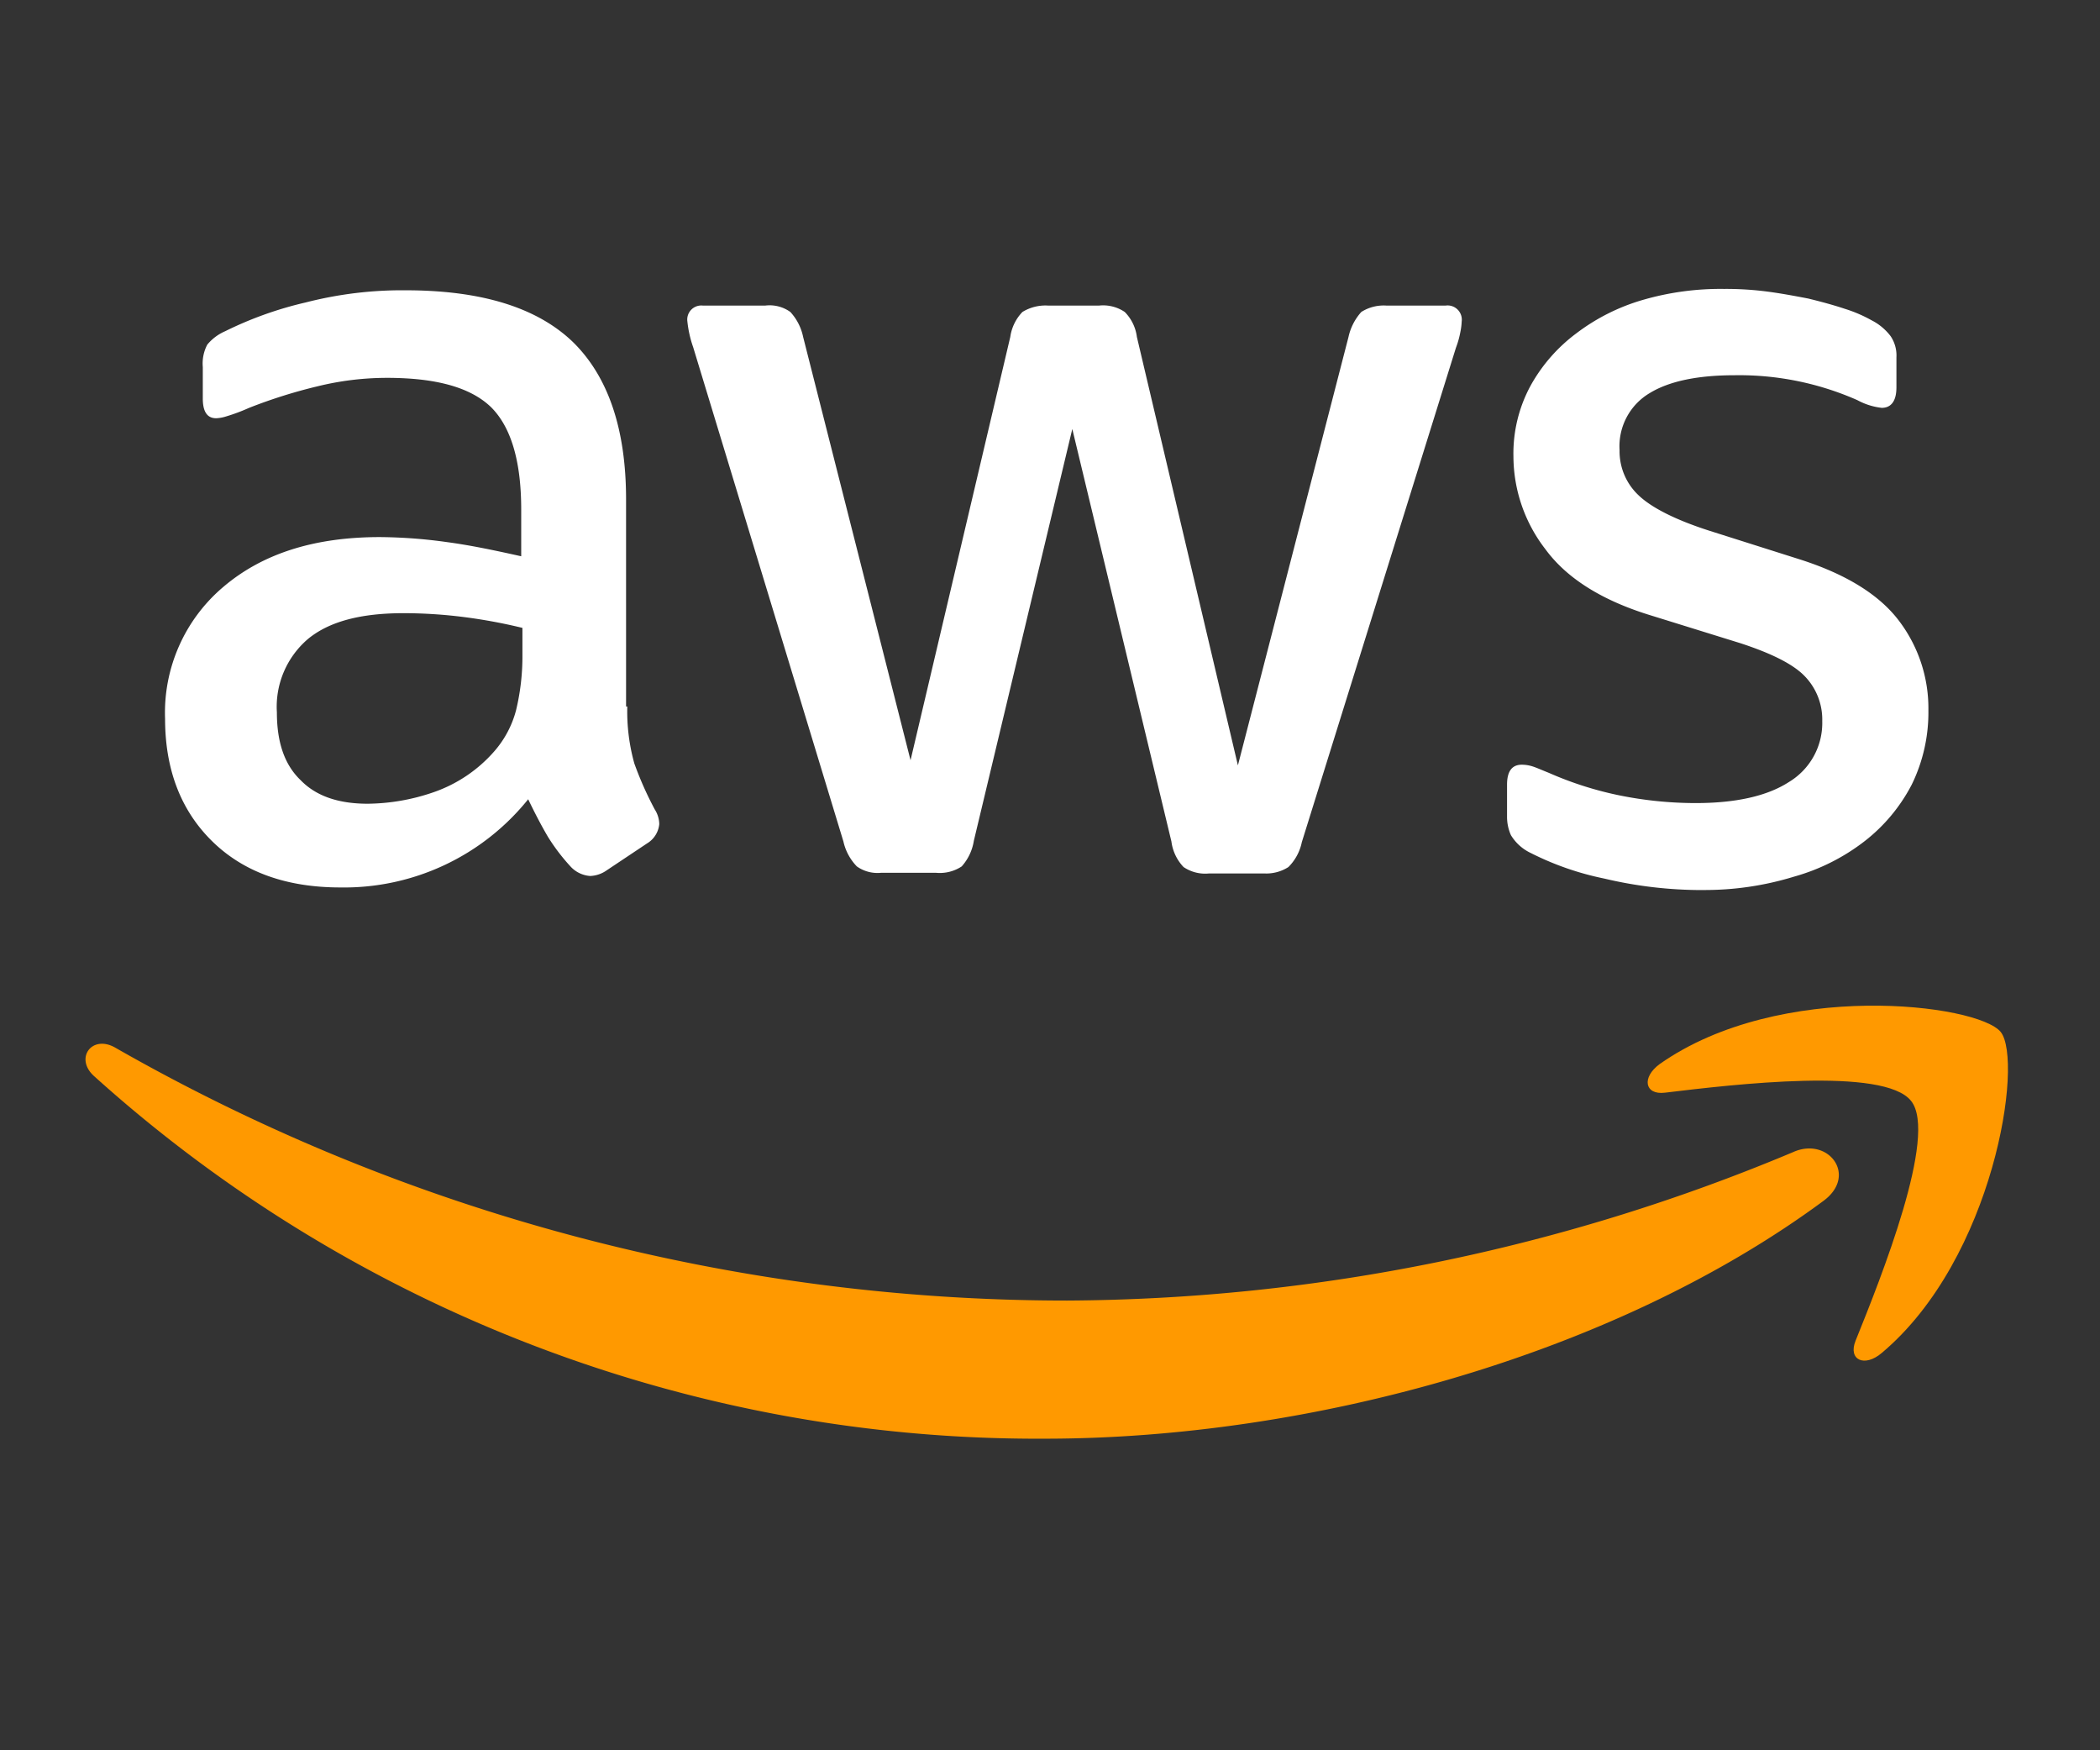 <?xml version="1.0" encoding="UTF-8" standalone="no"?>
<svg
   id="integration-logos"
   viewBox="0 0 300 250"
   version="1.1"
   sodipodi:docname="aws-logo.svg"
   inkscape:version="1.1.2 (0a00cf5339, 2022-02-04)"
   xmlns:inkscape="http://www.inkscape.org/namespaces/inkscape"
   xmlns:sodipodi="http://sodipodi.sourceforge.net/DTD/sodipodi-0.dtd"
   xmlns="http://www.w3.org/2000/svg"
   xmlns:svg="http://www.w3.org/2000/svg">
  <rect x="0" y="0" width="300" height="250" fill="#333333" stroke="none"/>
  <defs
     id="defs12" />
  <sodipodi:namedview
     id="namedview10"
     pagecolor="#ffffff"
     bordercolor="#666666"
     borderopacity="1.0"
     inkscape:pageshadow="2"
     inkscape:pageopacity="0.0"
     inkscape:pagecheckerboard="0"
     showgrid="false"
     inkscape:zoom="3.492"
     inkscape:cx="106.81558"
     inkscape:cy="125.14318"
     inkscape:window-width="3440"
     inkscape:window-height="1299"
     inkscape:window-x="1080"
     inkscape:window-y="316"
     inkscape:window-maximized="1"
     inkscape:current-layer="integration-logos" />
  <g
     id="aws-logo"
     transform="matrix(1.493,0,0,1.493,-74.414,-102.431)">
    <path
       d="m 109.864,136.2 a 18.523,18.523 0 0 0 0.673,5.445 32.9,32.9 0 0 0 1.958,4.405 2.656,2.656 0 0 1 0.428,1.407 2.422,2.422 0 0 1 -1.162,1.835 l -3.854,2.57 a 2.936,2.936 0 0 1 -1.591,0.55 2.814,2.814 0 0 1 -1.835,-0.856 18.926,18.926 0 0 1 -2.2,-2.876 c -0.612,-1.04 -1.223,-2.2 -1.9,-3.609 A 22.6,22.6 0 0 1 82.4,153.509 c -5.139,0 -9.238,-1.468 -12.236,-4.4 -2.998,-2.932 -4.527,-6.852 -4.527,-11.747 a 15.75,15.75 0 0 1 5.567,-12.6 c 3.732,-3.181 8.688,-4.772 14.989,-4.772 a 48.431,48.431 0 0 1 6.485,0.49 c 2.264,0.306 4.589,0.8 7.036,1.346 v -4.466 c 0,-4.65 -0.979,-7.892 -2.876,-9.789 -1.957,-1.9 -5.261,-2.814 -9.972,-2.814 a 27.81,27.81 0 0 0 -6.607,0.8 48.9,48.9 0 0 0 -6.608,2.08 17.482,17.482 0 0 1 -2.141,0.8 3.727,3.727 0 0 1 -0.979,0.184 c -0.856,0 -1.285,-0.612 -1.285,-1.9 v -3 a 3.874,3.874 0 0 1 0.429,-2.142 4.577,4.577 0 0 1 1.713,-1.284 35.178,35.178 0 0 1 7.708,-2.753 37.063,37.063 0 0 1 9.544,-1.163 c 7.281,0 12.6,1.652 16.029,4.956 3.365,3.3 5.078,8.32 5.078,15.05 V 136.2 Z m -24.838,9.3 a 19.826,19.826 0 0 0 6.3,-1.1 13.625,13.625 0 0 0 5.812,-3.916 9.706,9.706 0 0 0 2.08,-3.915 21.969,21.969 0 0 0 0.612,-5.323 v -2.569 a 50.765,50.765 0 0 0 -5.628,-1.04 46.057,46.057 0 0 0 -5.751,-0.367 c -4.1,0 -7.1,0.8 -9.116,2.447 a 8.526,8.526 0 0 0 -3,7.035 c 0,2.876 0.734,5.017 2.264,6.485 1.471,1.524 3.612,2.263 6.427,2.263 z m 49.126,6.607 a 3.414,3.414 0 0 1 -2.324,-0.611 4.988,4.988 0 0 1 -1.285,-2.386 l -14.377,-47.292 a 10.725,10.725 0 0 1 -0.551,-2.447 1.343,1.343 0 0 1 1.469,-1.53 h 5.995 a 3.393,3.393 0 0 1 2.386,0.612 5.01,5.01 0 0 1 1.224,2.386 l 10.278,40.5 9.544,-40.5 a 4.3,4.3 0 0 1 1.162,-2.386 4.21,4.21 0 0 1 2.447,-0.612 h 4.895 a 3.684,3.684 0 0 1 2.447,0.612 4.128,4.128 0 0 1 1.162,2.386 l 9.666,40.99 10.584,-40.99 a 5.251,5.251 0 0 1 1.224,-2.386 3.992,3.992 0 0 1 2.386,-0.612 h 5.69 a 1.36,1.36 0 0 1 1.529,1.53 6.116,6.116 0 0 1 -0.122,0.979 8.679,8.679 0 0 1 -0.429,1.529 l -14.744,47.292 a 4.7,4.7 0 0 1 -1.284,2.386 3.916,3.916 0 0 1 -2.325,0.612 h -5.262 a 3.684,3.684 0 0 1 -2.447,-0.612 4.346,4.346 0 0 1 -1.162,-2.447 l -9.483,-39.461 -9.422,39.4 a 4.776,4.776 0 0 1 -1.162,2.448 3.793,3.793 0 0 1 -2.447,0.611 z m 78.616,1.652 a 40.493,40.493 0 0 1 -9.422,-1.1 27.862,27.862 0 0 1 -7.036,-2.447 4.419,4.419 0 0 1 -1.9,-1.713 4.317,4.317 0 0 1 -0.367,-1.713 v -3.12 c 0,-1.285 0.489,-1.9 1.407,-1.9 a 3.446,3.446 0 0 1 1.1,0.184 c 0.367,0.122 0.918,0.367 1.53,0.611 a 33.286,33.286 0 0 0 6.729,2.142 36.78,36.78 0 0 0 7.281,0.734 c 3.854,0 6.852,-0.673 8.932,-2.019 a 6.588,6.588 0 0 0 3.181,-5.812 5.957,5.957 0 0 0 -1.652,-4.283 c -1.1,-1.162 -3.181,-2.2 -6.179,-3.181 l -8.871,-2.753 c -4.466,-1.407 -7.77,-3.487 -9.788,-6.24 a 14.576,14.576 0 0 1 -3.059,-8.871 13.618,13.618 0 0 1 1.651,-6.791 15.744,15.744 0 0 1 4.405,-5.017 19.426,19.426 0 0 1 6.363,-3.181 26.671,26.671 0 0 1 7.709,-1.04 30.646,30.646 0 0 1 4.1,0.245 c 1.407,0.183 2.691,0.428 3.976,0.673 1.224,0.3 2.386,0.611 3.487,0.978 a 13.338,13.338 0 0 1 2.57,1.1 5.283,5.283 0 0 1 1.835,1.529 3.3,3.3 0 0 1 0.551,2.019 v 2.875 c 0,1.285 -0.49,1.958 -1.407,1.958 a 6.369,6.369 0 0 1 -2.325,-0.734 27.983,27.983 0 0 0 -11.746,-2.386 c -3.488,0 -6.241,0.551 -8.137,1.713 a 5.907,5.907 0 0 0 -2.876,5.445 5.778,5.778 0 0 0 1.836,4.344 c 1.223,1.162 3.487,2.324 6.729,3.365 l 8.688,2.753 c 4.405,1.407 7.586,3.364 9.483,5.873 a 13.847,13.847 0 0 1 2.814,8.565 15.728,15.728 0 0 1 -1.591,7.1 16.44,16.44 0 0 1 -4.466,5.383 19.7,19.7 0 0 1 -6.791,3.426 29.073,29.073 0 0 1 -8.744,1.281 z"
       fill="#ffffff"
       id="path2" />
    <path
       d="m 224.33,183.487 c -20.127,14.867 -49.371,22.759 -74.516,22.759 A 134.8,134.8 0 0 1 58.841,171.557 c -1.9,-1.713 -0.184,-4.038 2.08,-2.692 a 183.471,183.471 0 0 0 91.035,24.166 181.66,181.66 0 0 0 69.438,-14.193 c 3.365,-1.53 6.24,2.202 2.936,4.649 z"
       fill="#ff9900"
       fill-rule="evenodd"
       id="path4" />
    <path
       d="m 232.712,173.943 c -2.57,-3.3 -17.008,-1.59 -23.554,-0.8 -1.958,0.245 -2.264,-1.468 -0.489,-2.753 11.5,-8.076 30.406,-5.751 32.608,-3.059 2.2,2.753 -0.612,21.657 -11.379,30.712 -1.652,1.407 -3.243,0.673 -2.509,-1.163 2.448,-6.051 7.893,-19.694 5.323,-22.937 z"
       fill="#ff9900"
       fill-rule="evenodd"
       id="path6" />
  </g>
</svg>

